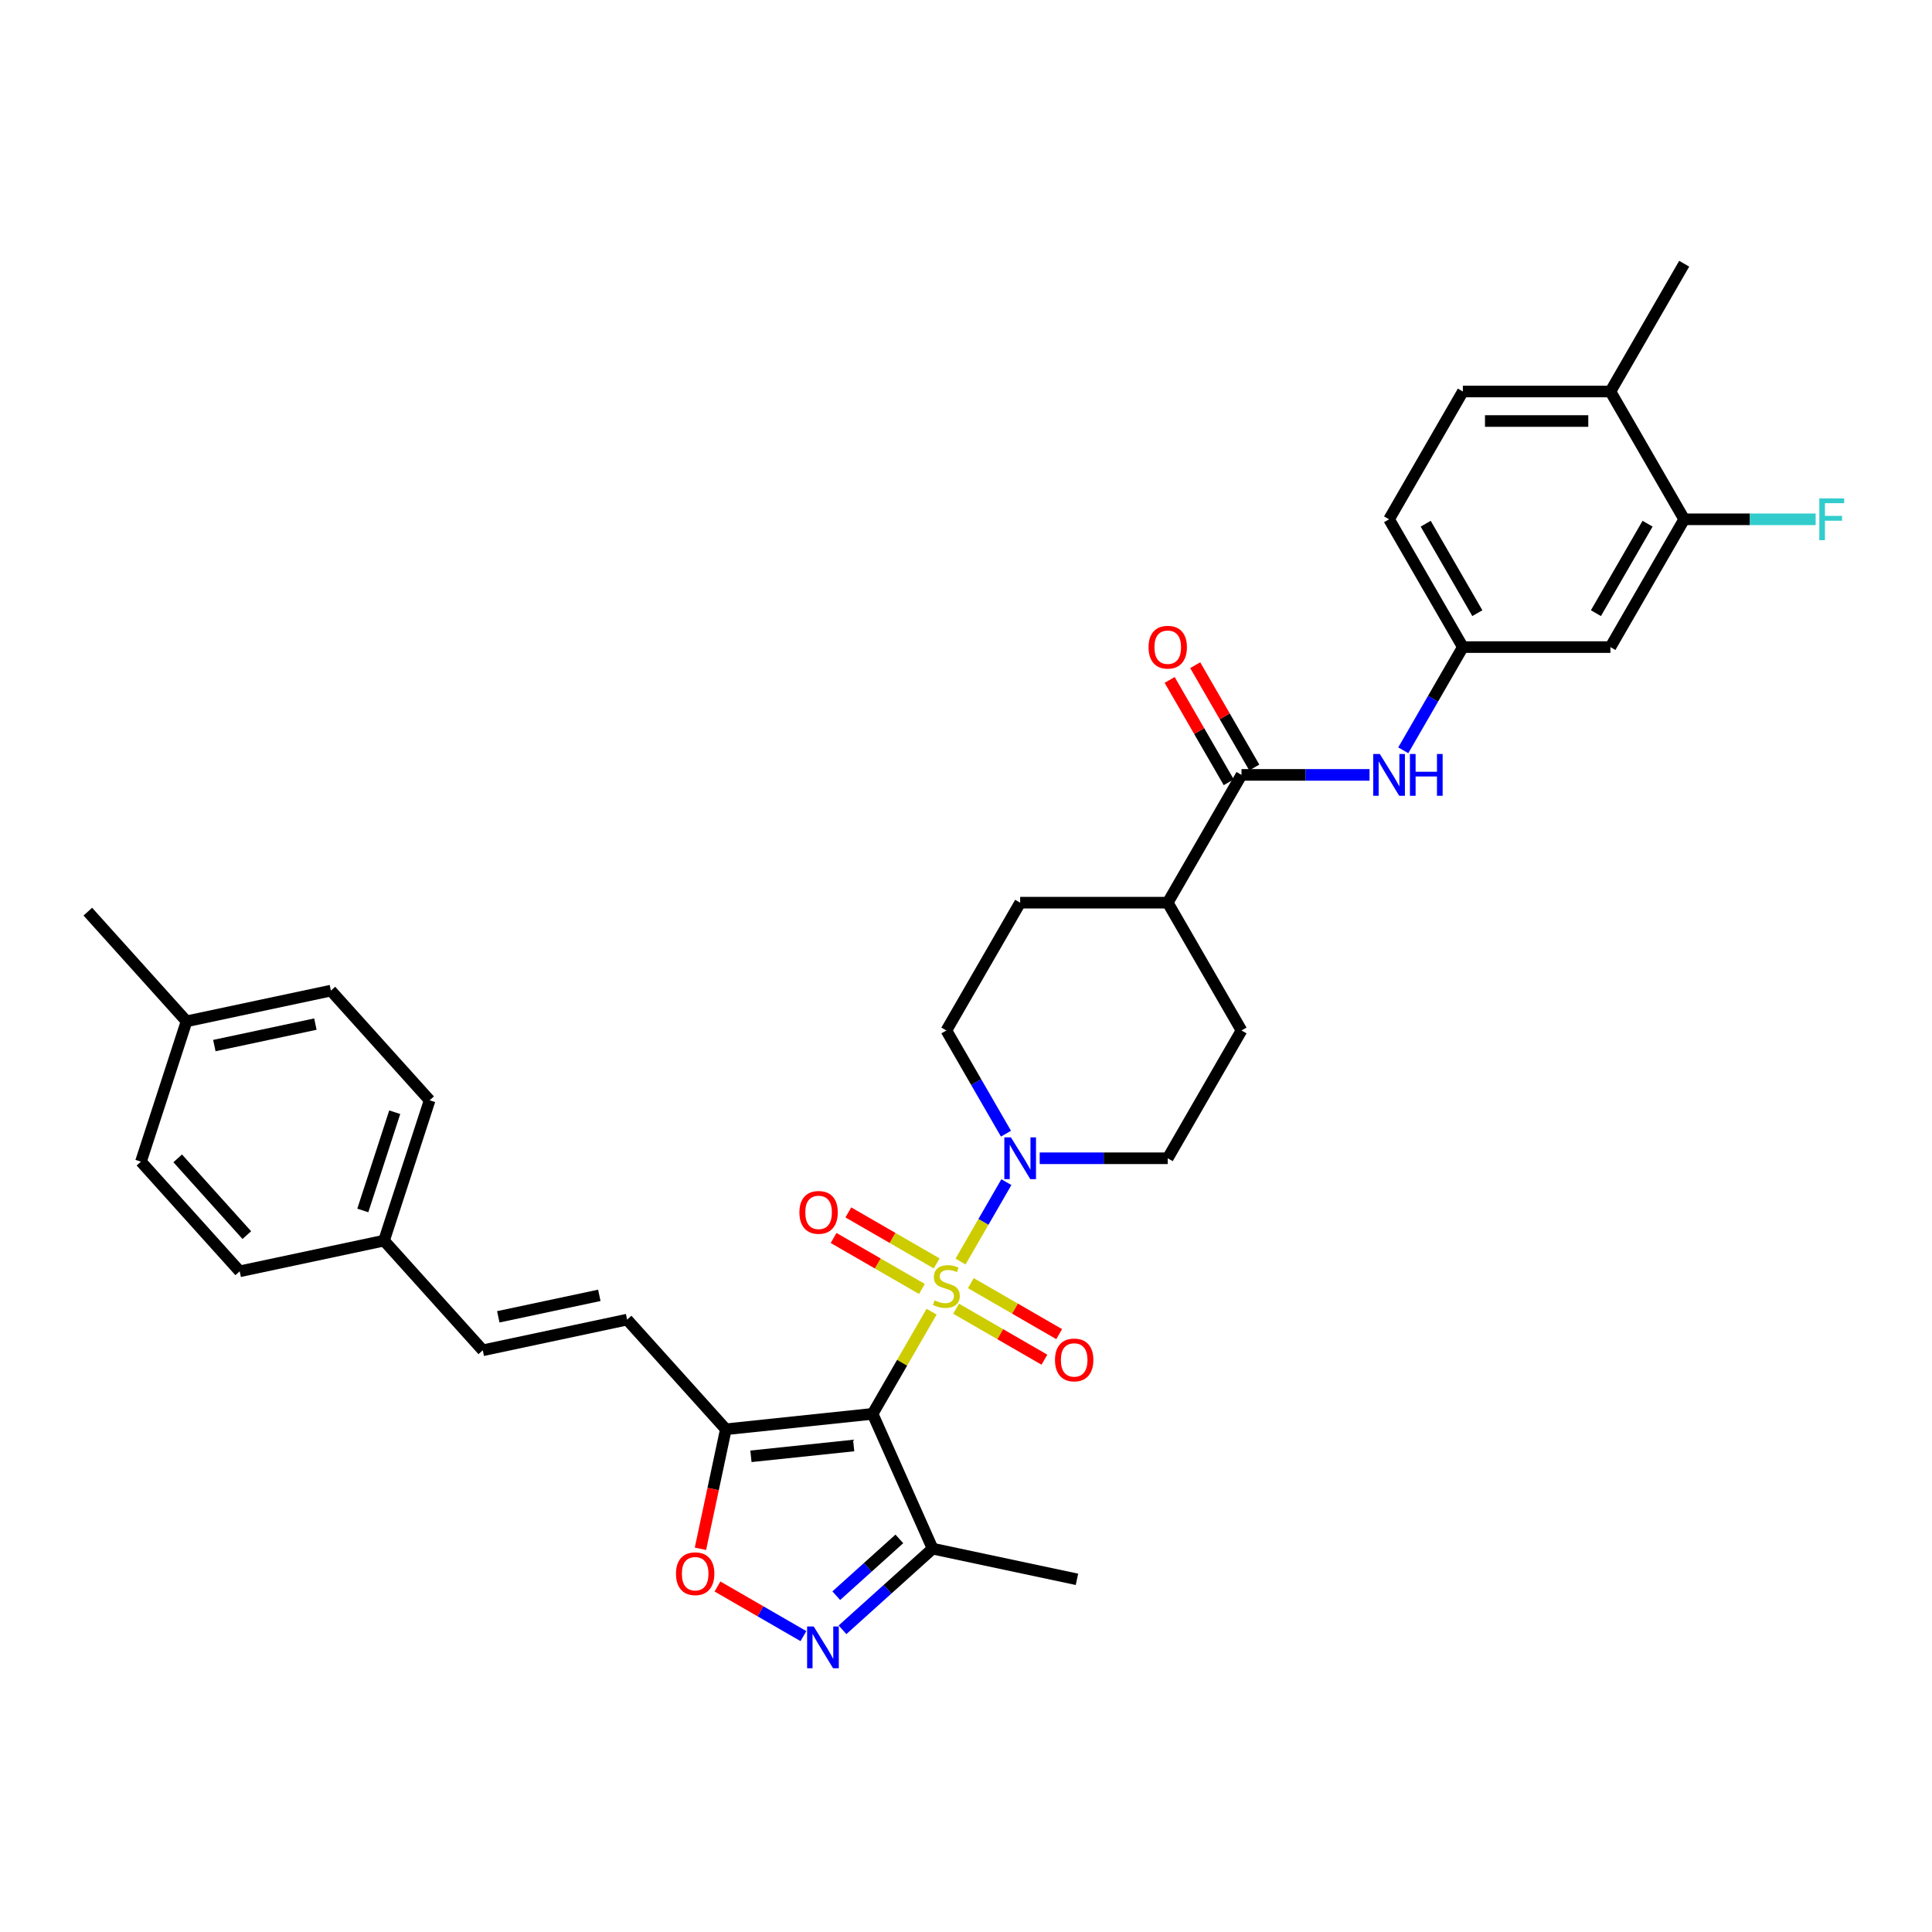 <?xml version='1.0' encoding='iso-8859-1'?>
<svg version='1.1' baseProfile='full'
              xmlns='http://www.w3.org/2000/svg'
                      xmlns:rdkit='http://www.rdkit.org/xml'
                      xmlns:xlink='http://www.w3.org/1999/xlink'
                  xml:space='preserve'
width='1000px' height='1000px' viewBox='0 0 1000 1000'>
<!-- END OF HEADER -->
<rect style='opacity:1.0;fill:#FFFFFF;stroke:none' width='1000' height='1000' x='0' y='0'> </rect>
<path class='bond-0' d='M 482.182,678.935 L 466.92,705.37' style='fill:none;fill-rule:evenodd;stroke:#CCCC00;stroke-width:6px;stroke-linecap:butt;stroke-linejoin:miter;stroke-opacity:1' />
<path class='bond-0' d='M 466.92,705.37 L 451.657,731.805' style='fill:none;fill-rule:evenodd;stroke:#000000;stroke-width:6px;stroke-linecap:butt;stroke-linejoin:miter;stroke-opacity:1' />
<path class='bond-2' d='M 497.175,652.966 L 509.038,632.42' style='fill:none;fill-rule:evenodd;stroke:#CCCC00;stroke-width:6px;stroke-linecap:butt;stroke-linejoin:miter;stroke-opacity:1' />
<path class='bond-2' d='M 509.038,632.42 L 520.9,611.873' style='fill:none;fill-rule:evenodd;stroke:#0000FF;stroke-width:6px;stroke-linecap:butt;stroke-linejoin:miter;stroke-opacity:1' />
<path class='bond-9' d='M 494.872,677.381 L 517.731,690.579' style='fill:none;fill-rule:evenodd;stroke:#CCCC00;stroke-width:6px;stroke-linecap:butt;stroke-linejoin:miter;stroke-opacity:1' />
<path class='bond-9' d='M 517.731,690.579 L 540.59,703.776' style='fill:none;fill-rule:evenodd;stroke:#FF0000;stroke-width:6px;stroke-linecap:butt;stroke-linejoin:miter;stroke-opacity:1' />
<path class='bond-9' d='M 502.51,664.152 L 525.369,677.35' style='fill:none;fill-rule:evenodd;stroke:#CCCC00;stroke-width:6px;stroke-linecap:butt;stroke-linejoin:miter;stroke-opacity:1' />
<path class='bond-9' d='M 525.369,677.35 L 548.227,690.547' style='fill:none;fill-rule:evenodd;stroke:#FF0000;stroke-width:6px;stroke-linecap:butt;stroke-linejoin:miter;stroke-opacity:1' />
<path class='bond-10' d='M 484.821,653.939 L 461.962,640.742' style='fill:none;fill-rule:evenodd;stroke:#CCCC00;stroke-width:6px;stroke-linecap:butt;stroke-linejoin:miter;stroke-opacity:1' />
<path class='bond-10' d='M 461.962,640.742 L 439.103,627.544' style='fill:none;fill-rule:evenodd;stroke:#FF0000;stroke-width:6px;stroke-linecap:butt;stroke-linejoin:miter;stroke-opacity:1' />
<path class='bond-10' d='M 477.183,667.168 L 454.324,653.971' style='fill:none;fill-rule:evenodd;stroke:#CCCC00;stroke-width:6px;stroke-linecap:butt;stroke-linejoin:miter;stroke-opacity:1' />
<path class='bond-10' d='M 454.324,653.971 L 431.465,640.773' style='fill:none;fill-rule:evenodd;stroke:#FF0000;stroke-width:6px;stroke-linecap:butt;stroke-linejoin:miter;stroke-opacity:1' />
<path class='bond-1' d='M 451.657,731.805 L 375.698,739.789' style='fill:none;fill-rule:evenodd;stroke:#000000;stroke-width:6px;stroke-linecap:butt;stroke-linejoin:miter;stroke-opacity:1' />
<path class='bond-1' d='M 441.86,748.195 L 388.688,753.783' style='fill:none;fill-rule:evenodd;stroke:#000000;stroke-width:6px;stroke-linecap:butt;stroke-linejoin:miter;stroke-opacity:1' />
<path class='bond-4' d='M 451.657,731.805 L 482.723,801.58' style='fill:none;fill-rule:evenodd;stroke:#000000;stroke-width:6px;stroke-linecap:butt;stroke-linejoin:miter;stroke-opacity:1' />
<path class='bond-5' d='M 375.698,739.789 L 369.123,770.72' style='fill:none;fill-rule:evenodd;stroke:#000000;stroke-width:6px;stroke-linecap:butt;stroke-linejoin:miter;stroke-opacity:1' />
<path class='bond-5' d='M 369.123,770.72 L 362.549,801.651' style='fill:none;fill-rule:evenodd;stroke:#FF0000;stroke-width:6px;stroke-linecap:butt;stroke-linejoin:miter;stroke-opacity:1' />
<path class='bond-7' d='M 375.698,739.789 L 324.591,683.029' style='fill:none;fill-rule:evenodd;stroke:#000000;stroke-width:6px;stroke-linecap:butt;stroke-linejoin:miter;stroke-opacity:1' />
<path class='bond-16' d='M 538.148,599.515 L 571.281,599.515' style='fill:none;fill-rule:evenodd;stroke:#0000FF;stroke-width:6px;stroke-linecap:butt;stroke-linejoin:miter;stroke-opacity:1' />
<path class='bond-16' d='M 571.281,599.515 L 604.413,599.515' style='fill:none;fill-rule:evenodd;stroke:#000000;stroke-width:6px;stroke-linecap:butt;stroke-linejoin:miter;stroke-opacity:1' />
<path class='bond-17' d='M 520.689,586.79 L 505.268,560.08' style='fill:none;fill-rule:evenodd;stroke:#0000FF;stroke-width:6px;stroke-linecap:butt;stroke-linejoin:miter;stroke-opacity:1' />
<path class='bond-17' d='M 505.268,560.08 L 489.846,533.37' style='fill:none;fill-rule:evenodd;stroke:#000000;stroke-width:6px;stroke-linecap:butt;stroke-linejoin:miter;stroke-opacity:1' />
<path class='bond-3' d='M 436.076,843.582 L 459.399,822.581' style='fill:none;fill-rule:evenodd;stroke:#0000FF;stroke-width:6px;stroke-linecap:butt;stroke-linejoin:miter;stroke-opacity:1' />
<path class='bond-3' d='M 459.399,822.581 L 482.723,801.58' style='fill:none;fill-rule:evenodd;stroke:#000000;stroke-width:6px;stroke-linecap:butt;stroke-linejoin:miter;stroke-opacity:1' />
<path class='bond-3' d='M 432.851,825.93 L 449.178,811.229' style='fill:none;fill-rule:evenodd;stroke:#0000FF;stroke-width:6px;stroke-linecap:butt;stroke-linejoin:miter;stroke-opacity:1' />
<path class='bond-3' d='M 449.178,811.229 L 465.505,796.528' style='fill:none;fill-rule:evenodd;stroke:#000000;stroke-width:6px;stroke-linecap:butt;stroke-linejoin:miter;stroke-opacity:1' />
<path class='bond-35' d='M 415.851,846.849 L 393.608,834.007' style='fill:none;fill-rule:evenodd;stroke:#0000FF;stroke-width:6px;stroke-linecap:butt;stroke-linejoin:miter;stroke-opacity:1' />
<path class='bond-35' d='M 393.608,834.007 L 371.365,821.165' style='fill:none;fill-rule:evenodd;stroke:#FF0000;stroke-width:6px;stroke-linecap:butt;stroke-linejoin:miter;stroke-opacity:1' />
<path class='bond-31' d='M 482.723,801.58 L 557.432,817.46' style='fill:none;fill-rule:evenodd;stroke:#000000;stroke-width:6px;stroke-linecap:butt;stroke-linejoin:miter;stroke-opacity:1' />
<path class='bond-6' d='M 642.602,401.079 L 604.413,467.224' style='fill:none;fill-rule:evenodd;stroke:#000000;stroke-width:6px;stroke-linecap:butt;stroke-linejoin:miter;stroke-opacity:1' />
<path class='bond-8' d='M 642.602,401.079 L 675.735,401.079' style='fill:none;fill-rule:evenodd;stroke:#000000;stroke-width:6px;stroke-linecap:butt;stroke-linejoin:miter;stroke-opacity:1' />
<path class='bond-8' d='M 675.735,401.079 L 708.868,401.079' style='fill:none;fill-rule:evenodd;stroke:#0000FF;stroke-width:6px;stroke-linecap:butt;stroke-linejoin:miter;stroke-opacity:1' />
<path class='bond-18' d='M 649.217,397.26 L 633.928,370.779' style='fill:none;fill-rule:evenodd;stroke:#000000;stroke-width:6px;stroke-linecap:butt;stroke-linejoin:miter;stroke-opacity:1' />
<path class='bond-18' d='M 633.928,370.779 L 618.639,344.298' style='fill:none;fill-rule:evenodd;stroke:#FF0000;stroke-width:6px;stroke-linecap:butt;stroke-linejoin:miter;stroke-opacity:1' />
<path class='bond-18' d='M 635.988,404.898 L 620.699,378.417' style='fill:none;fill-rule:evenodd;stroke:#000000;stroke-width:6px;stroke-linecap:butt;stroke-linejoin:miter;stroke-opacity:1' />
<path class='bond-18' d='M 620.699,378.417 L 605.41,351.935' style='fill:none;fill-rule:evenodd;stroke:#FF0000;stroke-width:6px;stroke-linecap:butt;stroke-linejoin:miter;stroke-opacity:1' />
<path class='bond-13' d='M 324.591,683.029 L 249.882,698.909' style='fill:none;fill-rule:evenodd;stroke:#000000;stroke-width:6px;stroke-linecap:butt;stroke-linejoin:miter;stroke-opacity:1' />
<path class='bond-13' d='M 310.209,670.469 L 257.912,681.585' style='fill:none;fill-rule:evenodd;stroke:#000000;stroke-width:6px;stroke-linecap:butt;stroke-linejoin:miter;stroke-opacity:1' />
<path class='bond-14' d='M 726.327,388.354 L 741.748,361.644' style='fill:none;fill-rule:evenodd;stroke:#0000FF;stroke-width:6px;stroke-linecap:butt;stroke-linejoin:miter;stroke-opacity:1' />
<path class='bond-14' d='M 741.748,361.644 L 757.169,334.934' style='fill:none;fill-rule:evenodd;stroke:#000000;stroke-width:6px;stroke-linecap:butt;stroke-linejoin:miter;stroke-opacity:1' />
<path class='bond-11' d='M 871.736,268.788 L 833.547,334.934' style='fill:none;fill-rule:evenodd;stroke:#000000;stroke-width:6px;stroke-linecap:butt;stroke-linejoin:miter;stroke-opacity:1' />
<path class='bond-11' d='M 852.779,271.072 L 826.047,317.374' style='fill:none;fill-rule:evenodd;stroke:#000000;stroke-width:6px;stroke-linecap:butt;stroke-linejoin:miter;stroke-opacity:1' />
<path class='bond-24' d='M 871.736,268.788 L 905.755,268.788' style='fill:none;fill-rule:evenodd;stroke:#000000;stroke-width:6px;stroke-linecap:butt;stroke-linejoin:miter;stroke-opacity:1' />
<path class='bond-24' d='M 905.755,268.788 L 939.774,268.788' style='fill:none;fill-rule:evenodd;stroke:#33CCCC;stroke-width:6px;stroke-linecap:butt;stroke-linejoin:miter;stroke-opacity:1' />
<path class='bond-37' d='M 871.736,268.788 L 833.547,202.643' style='fill:none;fill-rule:evenodd;stroke:#000000;stroke-width:6px;stroke-linecap:butt;stroke-linejoin:miter;stroke-opacity:1' />
<path class='bond-12' d='M 833.547,334.934 L 757.169,334.934' style='fill:none;fill-rule:evenodd;stroke:#000000;stroke-width:6px;stroke-linecap:butt;stroke-linejoin:miter;stroke-opacity:1' />
<path class='bond-23' d='M 249.882,698.909 L 198.775,642.149' style='fill:none;fill-rule:evenodd;stroke:#000000;stroke-width:6px;stroke-linecap:butt;stroke-linejoin:miter;stroke-opacity:1' />
<path class='bond-25' d='M 757.169,334.934 L 718.98,268.788' style='fill:none;fill-rule:evenodd;stroke:#000000;stroke-width:6px;stroke-linecap:butt;stroke-linejoin:miter;stroke-opacity:1' />
<path class='bond-25' d='M 764.67,317.374 L 737.938,271.072' style='fill:none;fill-rule:evenodd;stroke:#000000;stroke-width:6px;stroke-linecap:butt;stroke-linejoin:miter;stroke-opacity:1' />
<path class='bond-15' d='M 604.413,467.224 L 528.035,467.224' style='fill:none;fill-rule:evenodd;stroke:#000000;stroke-width:6px;stroke-linecap:butt;stroke-linejoin:miter;stroke-opacity:1' />
<path class='bond-34' d='M 604.413,467.224 L 642.602,533.37' style='fill:none;fill-rule:evenodd;stroke:#000000;stroke-width:6px;stroke-linecap:butt;stroke-linejoin:miter;stroke-opacity:1' />
<path class='bond-20' d='M 604.413,599.515 L 642.602,533.37' style='fill:none;fill-rule:evenodd;stroke:#000000;stroke-width:6px;stroke-linecap:butt;stroke-linejoin:miter;stroke-opacity:1' />
<path class='bond-21' d='M 489.846,533.37 L 528.035,467.224' style='fill:none;fill-rule:evenodd;stroke:#000000;stroke-width:6px;stroke-linecap:butt;stroke-linejoin:miter;stroke-opacity:1' />
<path class='bond-19' d='M 833.547,202.643 L 757.169,202.643' style='fill:none;fill-rule:evenodd;stroke:#000000;stroke-width:6px;stroke-linecap:butt;stroke-linejoin:miter;stroke-opacity:1' />
<path class='bond-19' d='M 822.091,217.919 L 768.626,217.919' style='fill:none;fill-rule:evenodd;stroke:#000000;stroke-width:6px;stroke-linecap:butt;stroke-linejoin:miter;stroke-opacity:1' />
<path class='bond-32' d='M 833.547,202.643 L 871.736,136.498' style='fill:none;fill-rule:evenodd;stroke:#000000;stroke-width:6px;stroke-linecap:butt;stroke-linejoin:miter;stroke-opacity:1' />
<path class='bond-22' d='M 757.169,202.643 L 718.98,268.788' style='fill:none;fill-rule:evenodd;stroke:#000000;stroke-width:6px;stroke-linecap:butt;stroke-linejoin:miter;stroke-opacity:1' />
<path class='bond-27' d='M 198.775,642.149 L 124.066,658.029' style='fill:none;fill-rule:evenodd;stroke:#000000;stroke-width:6px;stroke-linecap:butt;stroke-linejoin:miter;stroke-opacity:1' />
<path class='bond-28' d='M 198.775,642.149 L 222.377,569.509' style='fill:none;fill-rule:evenodd;stroke:#000000;stroke-width:6px;stroke-linecap:butt;stroke-linejoin:miter;stroke-opacity:1' />
<path class='bond-28' d='M 187.787,626.533 L 204.309,575.685' style='fill:none;fill-rule:evenodd;stroke:#000000;stroke-width:6px;stroke-linecap:butt;stroke-linejoin:miter;stroke-opacity:1' />
<path class='bond-26' d='M 96.561,528.629 L 171.27,512.749' style='fill:none;fill-rule:evenodd;stroke:#000000;stroke-width:6px;stroke-linecap:butt;stroke-linejoin:miter;stroke-opacity:1' />
<path class='bond-26' d='M 110.944,541.189 L 163.24,530.073' style='fill:none;fill-rule:evenodd;stroke:#000000;stroke-width:6px;stroke-linecap:butt;stroke-linejoin:miter;stroke-opacity:1' />
<path class='bond-33' d='M 96.561,528.629 L 45.455,471.869' style='fill:none;fill-rule:evenodd;stroke:#000000;stroke-width:6px;stroke-linecap:butt;stroke-linejoin:miter;stroke-opacity:1' />
<path class='bond-36' d='M 96.561,528.629 L 72.959,601.269' style='fill:none;fill-rule:evenodd;stroke:#000000;stroke-width:6px;stroke-linecap:butt;stroke-linejoin:miter;stroke-opacity:1' />
<path class='bond-29' d='M 124.066,658.029 L 72.959,601.269' style='fill:none;fill-rule:evenodd;stroke:#000000;stroke-width:6px;stroke-linecap:butt;stroke-linejoin:miter;stroke-opacity:1' />
<path class='bond-29' d='M 127.752,639.294 L 91.977,599.562' style='fill:none;fill-rule:evenodd;stroke:#000000;stroke-width:6px;stroke-linecap:butt;stroke-linejoin:miter;stroke-opacity:1' />
<path class='bond-30' d='M 222.377,569.509 L 171.27,512.749' style='fill:none;fill-rule:evenodd;stroke:#000000;stroke-width:6px;stroke-linecap:butt;stroke-linejoin:miter;stroke-opacity:1' />
<path  class='atom-0' d='M 483.736 673.084
Q 483.981 673.176, 484.989 673.603
Q 485.997 674.031, 487.097 674.306
Q 488.227 674.551, 489.327 674.551
Q 491.374 674.551, 492.565 673.573
Q 493.757 672.565, 493.757 670.823
Q 493.757 669.632, 493.146 668.899
Q 492.565 668.165, 491.649 667.768
Q 490.732 667.371, 489.205 666.913
Q 487.28 666.332, 486.119 665.782
Q 484.989 665.232, 484.164 664.071
Q 483.37 662.911, 483.37 660.955
Q 483.37 658.236, 485.203 656.556
Q 487.066 654.876, 490.732 654.876
Q 493.238 654.876, 496.079 656.067
L 495.376 658.42
Q 492.779 657.35, 490.824 657.35
Q 488.716 657.35, 487.555 658.236
Q 486.394 659.092, 486.425 660.589
Q 486.425 661.75, 487.005 662.452
Q 487.616 663.155, 488.472 663.552
Q 489.358 663.949, 490.824 664.408
Q 492.779 665.019, 493.94 665.63
Q 495.101 666.241, 495.926 667.493
Q 496.782 668.715, 496.782 670.823
Q 496.782 673.817, 494.765 675.437
Q 492.779 677.025, 489.449 677.025
Q 487.525 677.025, 486.058 676.597
Q 484.622 676.2, 482.911 675.498
L 483.736 673.084
' fill='#CCCC00'/>
<path  class='atom-3' d='M 523.254 588.7
L 530.342 600.156
Q 531.045 601.287, 532.175 603.334
Q 533.305 605.381, 533.367 605.503
L 533.367 588.7
L 536.238 588.7
L 536.238 610.33
L 533.275 610.33
L 525.668 597.804
Q 524.782 596.338, 523.835 594.657
Q 522.918 592.977, 522.643 592.458
L 522.643 610.33
L 519.832 610.33
L 519.832 588.7
L 523.254 588.7
' fill='#0000FF'/>
<path  class='atom-4' d='M 421.182 841.872
L 428.27 853.329
Q 428.973 854.459, 430.103 856.506
Q 431.233 858.553, 431.294 858.675
L 431.294 841.872
L 434.166 841.872
L 434.166 863.502
L 431.203 863.502
L 423.595 850.976
Q 422.71 849.51, 421.762 847.829
Q 420.846 846.149, 420.571 845.63
L 420.571 863.502
L 417.76 863.502
L 417.76 841.872
L 421.182 841.872
' fill='#0000FF'/>
<path  class='atom-6' d='M 349.889 814.559
Q 349.889 809.365, 352.455 806.463
Q 355.021 803.561, 359.818 803.561
Q 364.614 803.561, 367.181 806.463
Q 369.747 809.365, 369.747 814.559
Q 369.747 819.814, 367.15 822.808
Q 364.553 825.771, 359.818 825.771
Q 355.052 825.771, 352.455 822.808
Q 349.889 819.845, 349.889 814.559
M 359.818 823.327
Q 363.117 823.327, 364.889 821.128
Q 366.692 818.897, 366.692 814.559
Q 366.692 810.313, 364.889 808.174
Q 363.117 806.005, 359.818 806.005
Q 356.518 806.005, 354.716 808.143
Q 352.944 810.282, 352.944 814.559
Q 352.944 818.928, 354.716 821.128
Q 356.518 823.327, 359.818 823.327
' fill='#FF0000'/>
<path  class='atom-9' d='M 714.199 390.264
L 721.287 401.721
Q 721.99 402.851, 723.12 404.898
Q 724.25 406.945, 724.312 407.067
L 724.312 390.264
L 727.183 390.264
L 727.183 411.894
L 724.22 411.894
L 716.613 399.368
Q 715.727 397.902, 714.78 396.221
Q 713.863 394.541, 713.588 394.022
L 713.588 411.894
L 710.777 411.894
L 710.777 390.264
L 714.199 390.264
' fill='#0000FF'/>
<path  class='atom-9' d='M 729.78 390.264
L 732.713 390.264
L 732.713 399.46
L 743.773 399.46
L 743.773 390.264
L 746.706 390.264
L 746.706 411.894
L 743.773 411.894
L 743.773 401.904
L 732.713 401.904
L 732.713 411.894
L 729.78 411.894
L 729.78 390.264
' fill='#0000FF'/>
<path  class='atom-10' d='M 546.063 703.91
Q 546.063 698.717, 548.629 695.814
Q 551.195 692.912, 555.992 692.912
Q 560.788 692.912, 563.355 695.814
Q 565.921 698.717, 565.921 703.91
Q 565.921 709.165, 563.324 712.159
Q 560.727 715.123, 555.992 715.123
Q 551.226 715.123, 548.629 712.159
Q 546.063 709.196, 546.063 703.91
M 555.992 712.678
Q 559.291 712.678, 561.063 710.479
Q 562.866 708.249, 562.866 703.91
Q 562.866 699.664, 561.063 697.525
Q 559.291 695.356, 555.992 695.356
Q 552.692 695.356, 550.89 697.494
Q 549.118 699.633, 549.118 703.91
Q 549.118 708.279, 550.89 710.479
Q 552.692 712.678, 555.992 712.678
' fill='#FF0000'/>
<path  class='atom-11' d='M 413.772 627.532
Q 413.772 622.339, 416.338 619.436
Q 418.905 616.534, 423.701 616.534
Q 428.498 616.534, 431.064 619.436
Q 433.63 622.339, 433.63 627.532
Q 433.63 632.787, 431.033 635.781
Q 428.437 638.745, 423.701 638.745
Q 418.935 638.745, 416.338 635.781
Q 413.772 632.818, 413.772 627.532
M 423.701 636.3
Q 427.001 636.3, 428.773 634.101
Q 430.575 631.871, 430.575 627.532
Q 430.575 623.286, 428.773 621.147
Q 427.001 618.978, 423.701 618.978
Q 420.402 618.978, 418.599 621.116
Q 416.827 623.255, 416.827 627.532
Q 416.827 631.901, 418.599 634.101
Q 420.402 636.3, 423.701 636.3
' fill='#FF0000'/>
<path  class='atom-19' d='M 594.484 334.995
Q 594.484 329.801, 597.051 326.899
Q 599.617 323.996, 604.413 323.996
Q 609.21 323.996, 611.776 326.899
Q 614.343 329.801, 614.343 334.995
Q 614.343 340.25, 611.746 343.244
Q 609.149 346.207, 604.413 346.207
Q 599.647 346.207, 597.051 343.244
Q 594.484 340.28, 594.484 334.995
M 604.413 343.763
Q 607.713 343.763, 609.485 341.563
Q 611.287 339.333, 611.287 334.995
Q 611.287 330.748, 609.485 328.61
Q 607.713 326.44, 604.413 326.44
Q 601.114 326.44, 599.311 328.579
Q 597.539 330.718, 597.539 334.995
Q 597.539 339.364, 599.311 341.563
Q 601.114 343.763, 604.413 343.763
' fill='#FF0000'/>
<path  class='atom-25' d='M 941.683 257.973
L 954.545 257.973
L 954.545 260.448
L 944.586 260.448
L 944.586 267.016
L 953.446 267.016
L 953.446 269.522
L 944.586 269.522
L 944.586 279.604
L 941.683 279.604
L 941.683 257.973
' fill='#33CCCC'/>
</svg>
